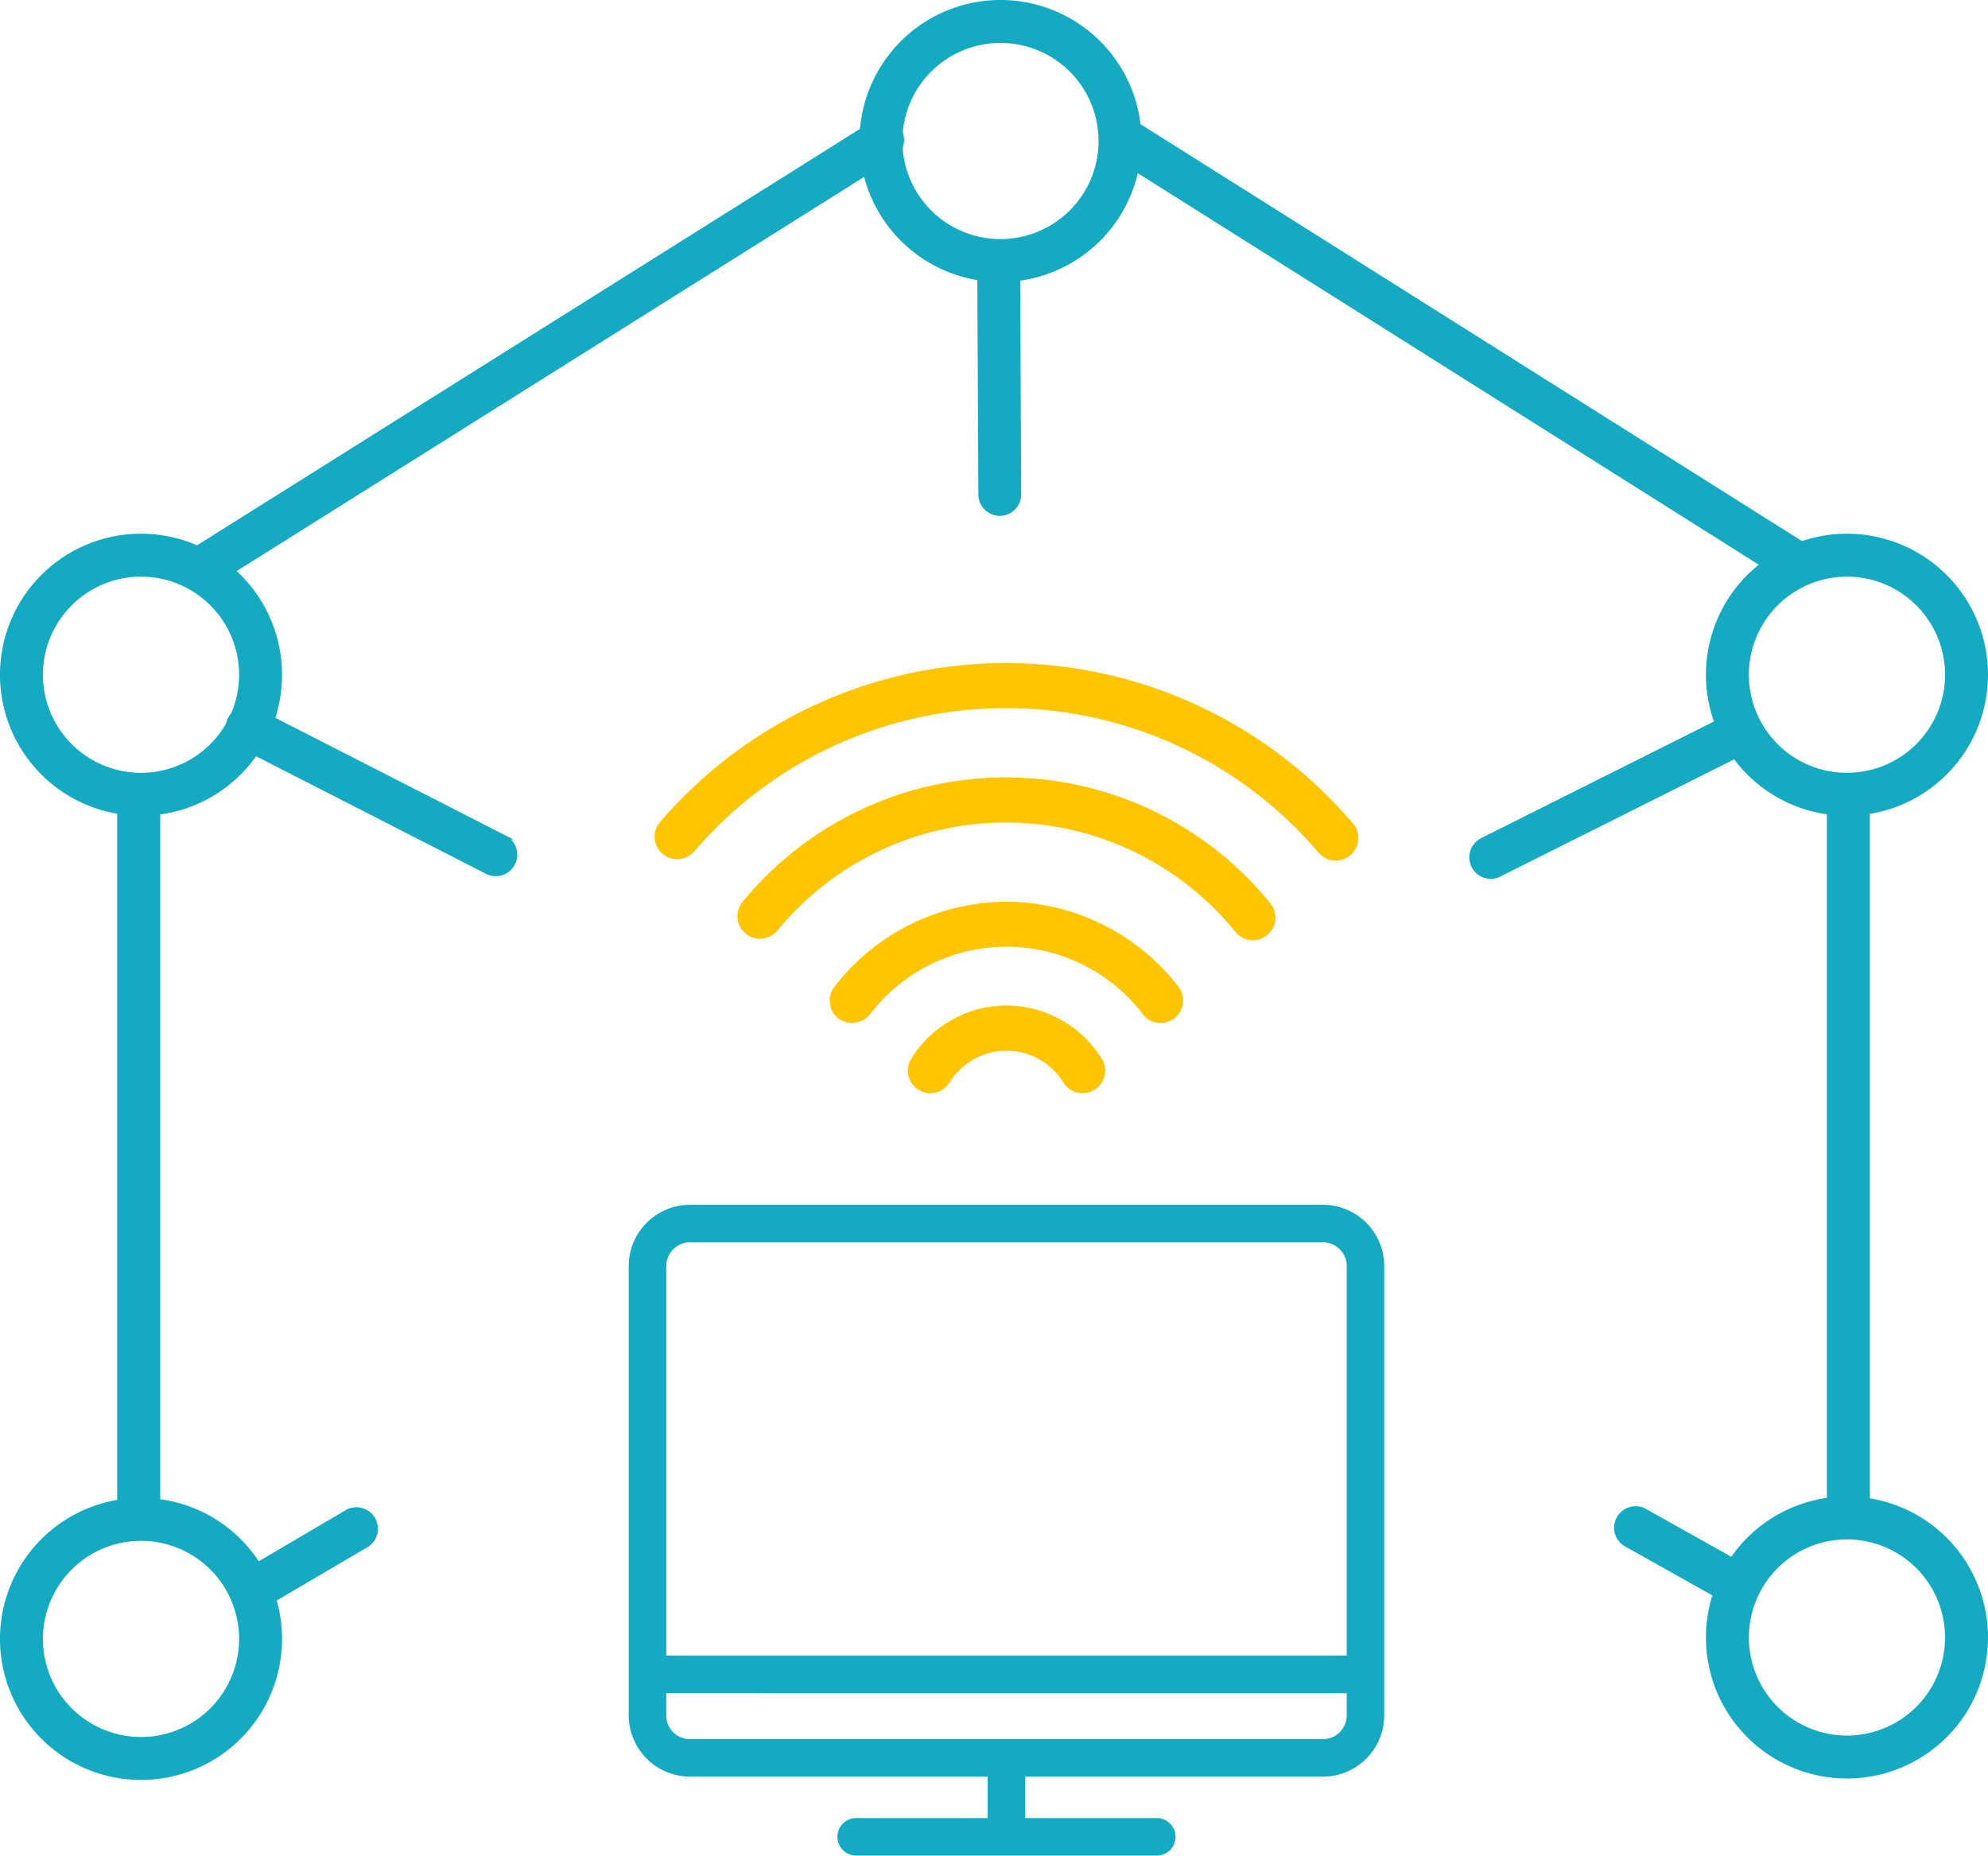 <svg xmlns="http://www.w3.org/2000/svg" viewBox="0 0 91.99 85.865"><defs><style>.a,.c{fill:#13AAC2;}.b{fill:#FFC500;}.c{stroke:#13AAC2;stroke-miterlimit:10;stroke-width:0.193px;}</style></defs><g transform="translate(45.994 42.98)"><g transform="translate(-45.899 -42.885)"><path class="a" d="M70.034,72.412H40.747a2.839,2.839,0,0,0-2.836,2.836V96.036a2.839,2.839,0,0,0,2.836,2.836H54.521v1.917H48.437a.869.869,0,1,0,0,1.738H62.344a.869.869,0,0,0,0-1.738H56.26V98.873H70.034a2.839,2.839,0,0,0,2.836-2.836V75.248a2.839,2.839,0,0,0-2.836-2.836Zm1.1,22.6v1.027a1.1,1.1,0,0,1-1.1,1.1H40.747a1.1,1.1,0,0,1-1.1-1.1V95.01Zm0-19.762V93.271H39.649V75.248a1.1,1.1,0,0,1,1.1-1.1H70.034a1.1,1.1,0,0,1,1.1,1.1Z" transform="translate(-8.913 -16.758)"/><g transform="translate(30.198 30.588)"><path class="b" d="M58.126,54.26a10.1,10.1,0,0,0-7.964,3.94,1.042,1.042,0,0,0,.191,1.463,1.068,1.068,0,0,0,1.463-.2,7.939,7.939,0,0,1,12.618,0,1.034,1.034,0,0,0,.691.4,1.069,1.069,0,0,0,.138.009A1.043,1.043,0,0,0,66.09,58.2,10.112,10.112,0,0,0,58.126,54.26Z" transform="translate(-41.848 -43.218)"/><path class="b" d="M59.193,60.474a5.216,5.216,0,0,0-4.408,2.464,1.044,1.044,0,1,0,1.777,1.1,3.09,3.09,0,0,1,5.263,0,1.044,1.044,0,1,0,1.777-1.1,5.218,5.218,0,0,0-4.409-2.464Z" transform="translate(-42.914 -44.631)"/><path class="b" d="M56.844,46.812a15.739,15.739,0,0,0-12.183,5.76A1.043,1.043,0,0,0,46.272,53.9a13.674,13.674,0,0,1,21.192.063,1.044,1.044,0,1,0,1.619-1.319,15.722,15.722,0,0,0-12.238-5.829Z" transform="translate(-40.592 -41.524)"/><path class="b" d="M71.776,47.391a21.084,21.084,0,0,0-32.062-.068,1.043,1.043,0,0,0,.113,1.468,1.02,1.02,0,0,0,.759.248,1.035,1.035,0,0,0,.712-.362,19,19,0,0,1,28.889.063,1.042,1.042,0,1,0,1.589-1.35Z" transform="translate(-39.465 -39.968)"/></g><path class="c" d="M59.864,27.571a.9.9,0,0,1-.9-.892l-.049-9.945a.9.9,0,0,1,.892-.9h0a.9.9,0,0,1,.9.892l.046,9.945a.9.9,0,0,1-.892.9Z" transform="translate(-13.691 -3.891)"/><g transform="translate(10.499 32.702)"><path class="c" d="M15.194,95.246a.9.9,0,0,1-.456-1.67l4.674-2.747a.9.9,0,1,1,.909,1.545l-4.674,2.748A.89.89,0,0,1,15.194,95.246Z" transform="translate(-14.041 -53.616)"/><path class="c" d="M26.313,50.354a.9.9,0,0,1-.408-.1L14.456,44.4a.9.9,0,1,1,.817-1.6l11.451,5.853a.9.9,0,0,1-.41,1.7Z" transform="translate(-13.967 -42.703)"/></g><g transform="translate(67.978 32.977)"><path class="c" d="M102.446,94.906a.89.89,0,0,1-.438-.114l-4.567-2.561a.9.9,0,0,1,.876-1.565l4.567,2.561a.9.9,0,0,1-.44,1.68Z" transform="translate(-90.333 -53.865)"/><path class="c" d="M89.266,50.56a.9.9,0,0,1-.4-1.7l11.386-5.705a.9.9,0,1,1,.8,1.605L89.666,50.466A.9.9,0,0,1,89.266,50.56Z" transform="translate(-88.366 -43.06)"/></g><path class="c" d="M8.295,81.649a.9.9,0,0,1-.895-.9V48.474a.9.9,0,0,1,1.795,0V80.752a.9.9,0,0,1-.9.9Z" transform="translate(-1.974 -11.11)"/><path class="c" d="M12.162,29.032a.9.9,0,0,1-.479-1.656l31.361-19.7A.9.9,0,1,1,44,9.191l-31.359,19.7A.893.893,0,0,1,12.162,29.032Z" transform="translate(-2.853 -2.003)"/><path class="c" d="M98.307,28.761a.9.9,0,0,1-.477-.138L66.813,9.066a.9.9,0,1,1,.958-1.515L98.786,27.1a.9.9,0,0,1-.481,1.656Z" transform="translate(-15.381 -1.969)"/><path class="c" d="M110.7,81.649a.9.9,0,0,1-.9-.9V48.474a.9.9,0,0,1,1.795,0V80.752a.9.9,0,0,1-.9.9Z" transform="translate(-25.263 -11.11)"/><path class="c" d="M58.284,13.234a6.429,6.429,0,1,1,6.431-6.427A6.429,6.429,0,0,1,58.284,13.234Zm0-11.064a4.635,4.635,0,1,0,4.635,4.635A4.635,4.635,0,0,0,58.284,2.17Z" transform="translate(-12.085 -0.375)"/><path class="c" d="M108.984,45.2a6.429,6.429,0,1,1,6.429-6.429,6.429,6.429,0,0,1-6.429,6.429Zm0-11.064a4.635,4.635,0,1,0,4.635,4.635,4.635,4.635,0,0,0-4.635-4.635Z" transform="translate(-23.615 -7.644)"/><path class="c" d="M6.807,45.2a6.429,6.429,0,1,1,6.429-6.429A6.429,6.429,0,0,1,6.807,45.2Zm0-11.064a4.635,4.635,0,1,0,4.635,4.635,4.635,4.635,0,0,0-4.635-4.635Z" transform="translate(-0.377 -7.644)"/><path class="c" d="M6.807,102.95a6.429,6.429,0,1,1,6.429-6.429,6.429,6.429,0,0,1-6.429,6.429Zm0-11.064a4.635,4.635,0,1,0,4.635,4.635A4.635,4.635,0,0,0,6.807,91.886Z" transform="translate(-0.377 -20.779)"/><path class="c" d="M108.984,102.863a6.429,6.429,0,1,1,6.429-6.429,6.429,6.429,0,0,1-6.429,6.429Zm0-11.064a4.635,4.635,0,1,0,4.635,4.635A4.635,4.635,0,0,0,108.984,91.8Z" transform="translate(-23.615 -20.759)"/></g></g></svg>